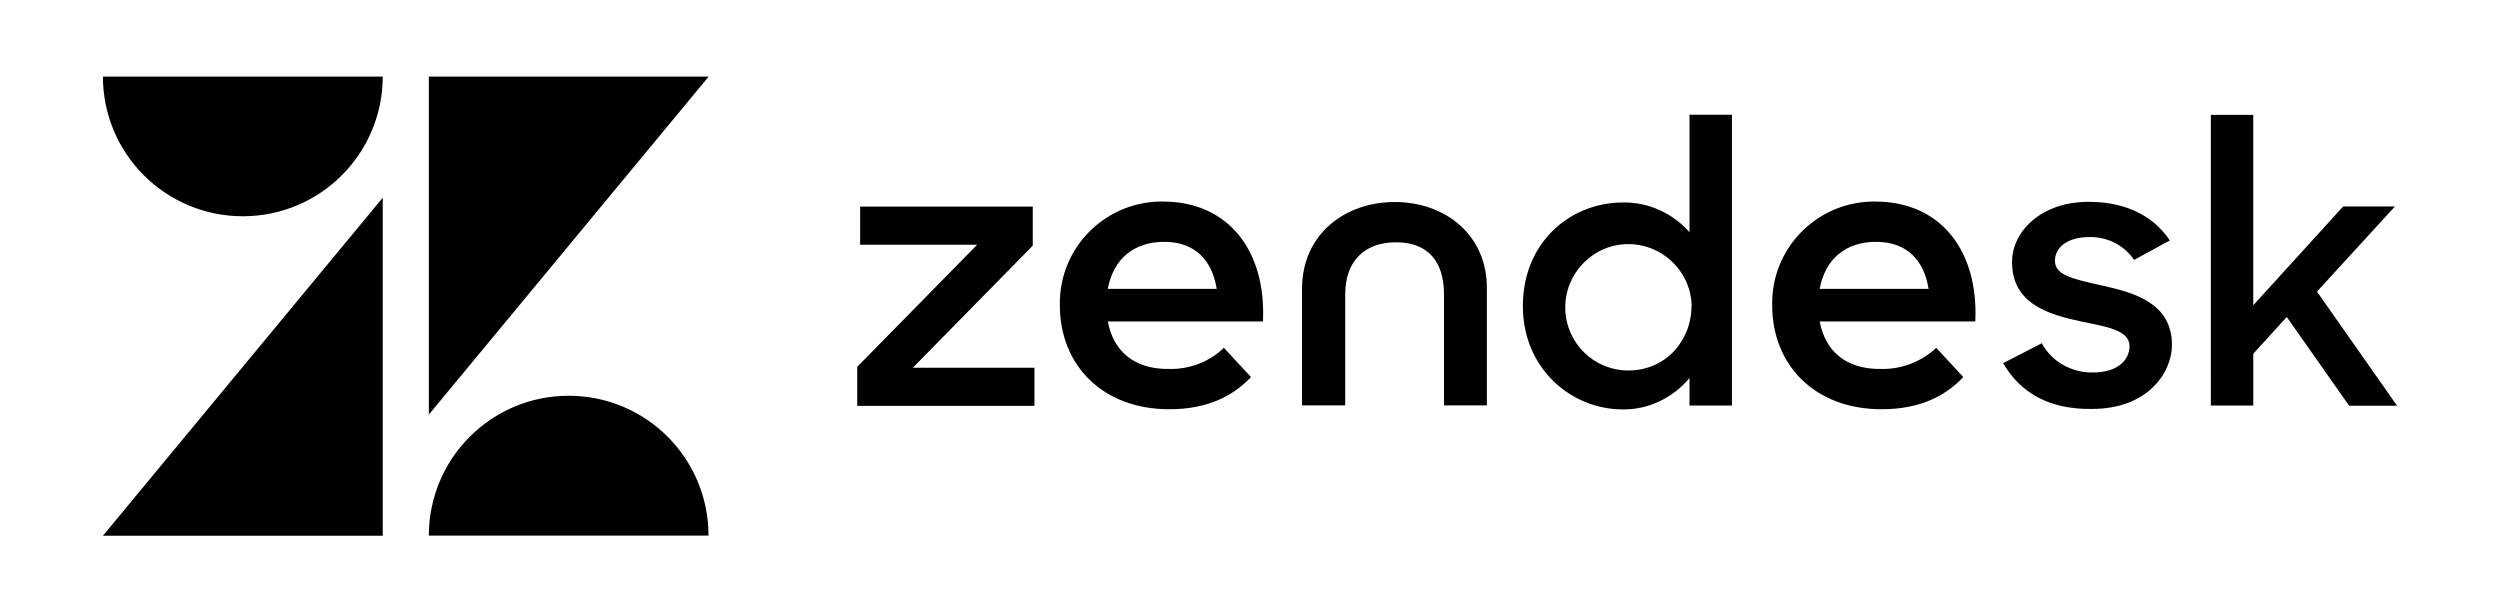 <?xml version="1.0" encoding="UTF-8"?> <svg xmlns="http://www.w3.org/2000/svg" id="Layer_2" viewBox="0 0 163.23 39.98"><defs><style>.cls-1{fill:none;}.cls-1,.cls-2{stroke-width:0px;}</style></defs><g id="Layer_1-2"><path class="cls-2" d="m24.99,12.91v22.07H6.72L24.99,12.91Zm0-7.92c0,5.04-4.08,9.13-9.13,9.13S6.72,10.04,6.72,5h18.27Zm3.01,29.98c0-5.04,4.08-9.13,9.13-9.13s9.13,4.08,9.13,9.13h-18.26Zm0-7.92V5h18.27l-18.27,22.07Zm94.82-2.96c1.33.03,2.63-.47,3.6-1.38l1.77,1.91c-1.16,1.22-2.8,2.1-5.34,2.1-4.35,0-7.14-2.88-7.14-6.78-.08-3.68,2.85-6.7,6.51-6.78h.22c4.32,0,6.75,3.27,6.53,7.83h-10.16c.36,1.91,1.69,3.13,4.01,3.1m3.1-5.23c-.28-1.77-1.33-3.07-3.43-3.07-1.97,0-3.32,1.11-3.68,3.07h7.11Zm-69.95,5.09l7.83-7.97h-7.64v-2.49h11.27v2.55l-7.83,7.97h7.94v2.49h-11.57v-2.55Zm20.37.14c1.33.03,2.63-.47,3.57-1.38l1.77,1.91c-1.16,1.22-2.8,2.1-5.34,2.1-4.35,0-7.14-2.88-7.14-6.78-.08-3.68,2.85-6.7,6.51-6.78h.22c4.32,0,6.75,3.27,6.53,7.83h-10.13c.36,1.91,1.69,3.13,4.01,3.1m3.1-5.23c-.28-1.77-1.33-3.07-3.43-3.07-1.97,0-3.32,1.11-3.68,3.07h7.11Zm19.99,1.11c0-4.15,3.1-6.75,6.53-6.75,1.66-.03,3.24.69,4.35,1.94v-7.67h2.77v18.99h-2.77v-1.8c-1.08,1.3-2.69,2.08-4.37,2.05-3.32,0-6.51-2.63-6.51-6.75m11.02-.03c-.06-2.27-1.97-4.07-4.24-4.01-2.27.06-4.07,1.97-4.01,4.24.06,2.24,1.88,4.01,4.12,4.01,2.38,0,4.12-1.88,4.12-4.24m20.35,3.76l2.52-1.3c.66,1.22,1.97,1.94,3.35,1.91,1.58,0,2.38-.8,2.38-1.72,0-1.05-1.52-1.27-3.16-1.61-2.21-.47-4.51-1.19-4.51-3.88,0-2.05,1.97-3.96,5.04-3.93,2.44,0,4.24.97,5.26,2.52l-2.33,1.27c-.66-.97-1.77-1.52-2.93-1.49-1.49,0-2.24.72-2.24,1.55,0,.94,1.19,1.19,3.07,1.61,2.13.47,4.57,1.16,4.57,3.88,0,1.8-1.58,4.21-5.29,4.18-2.71.03-4.62-1.05-5.73-2.99m18.52-3.02l-2.19,2.41v3.38h-2.77V7.5h2.77v12.43l5.87-6.45h3.38l-5.09,5.56,5.23,7.45h-3.13l-4.07-5.79Zm-58.24-7.5c-3.29,0-6.06,2.13-6.06,5.67v7.61h2.82v-7.25c0-2.13,1.22-3.4,3.32-3.4s3.13,1.27,3.13,3.4v7.25h2.8v-7.61c.03-3.54-2.74-5.67-6.01-5.67"></path><rect class="cls-1" width="163.23" height="39.98"></rect></g></svg> 